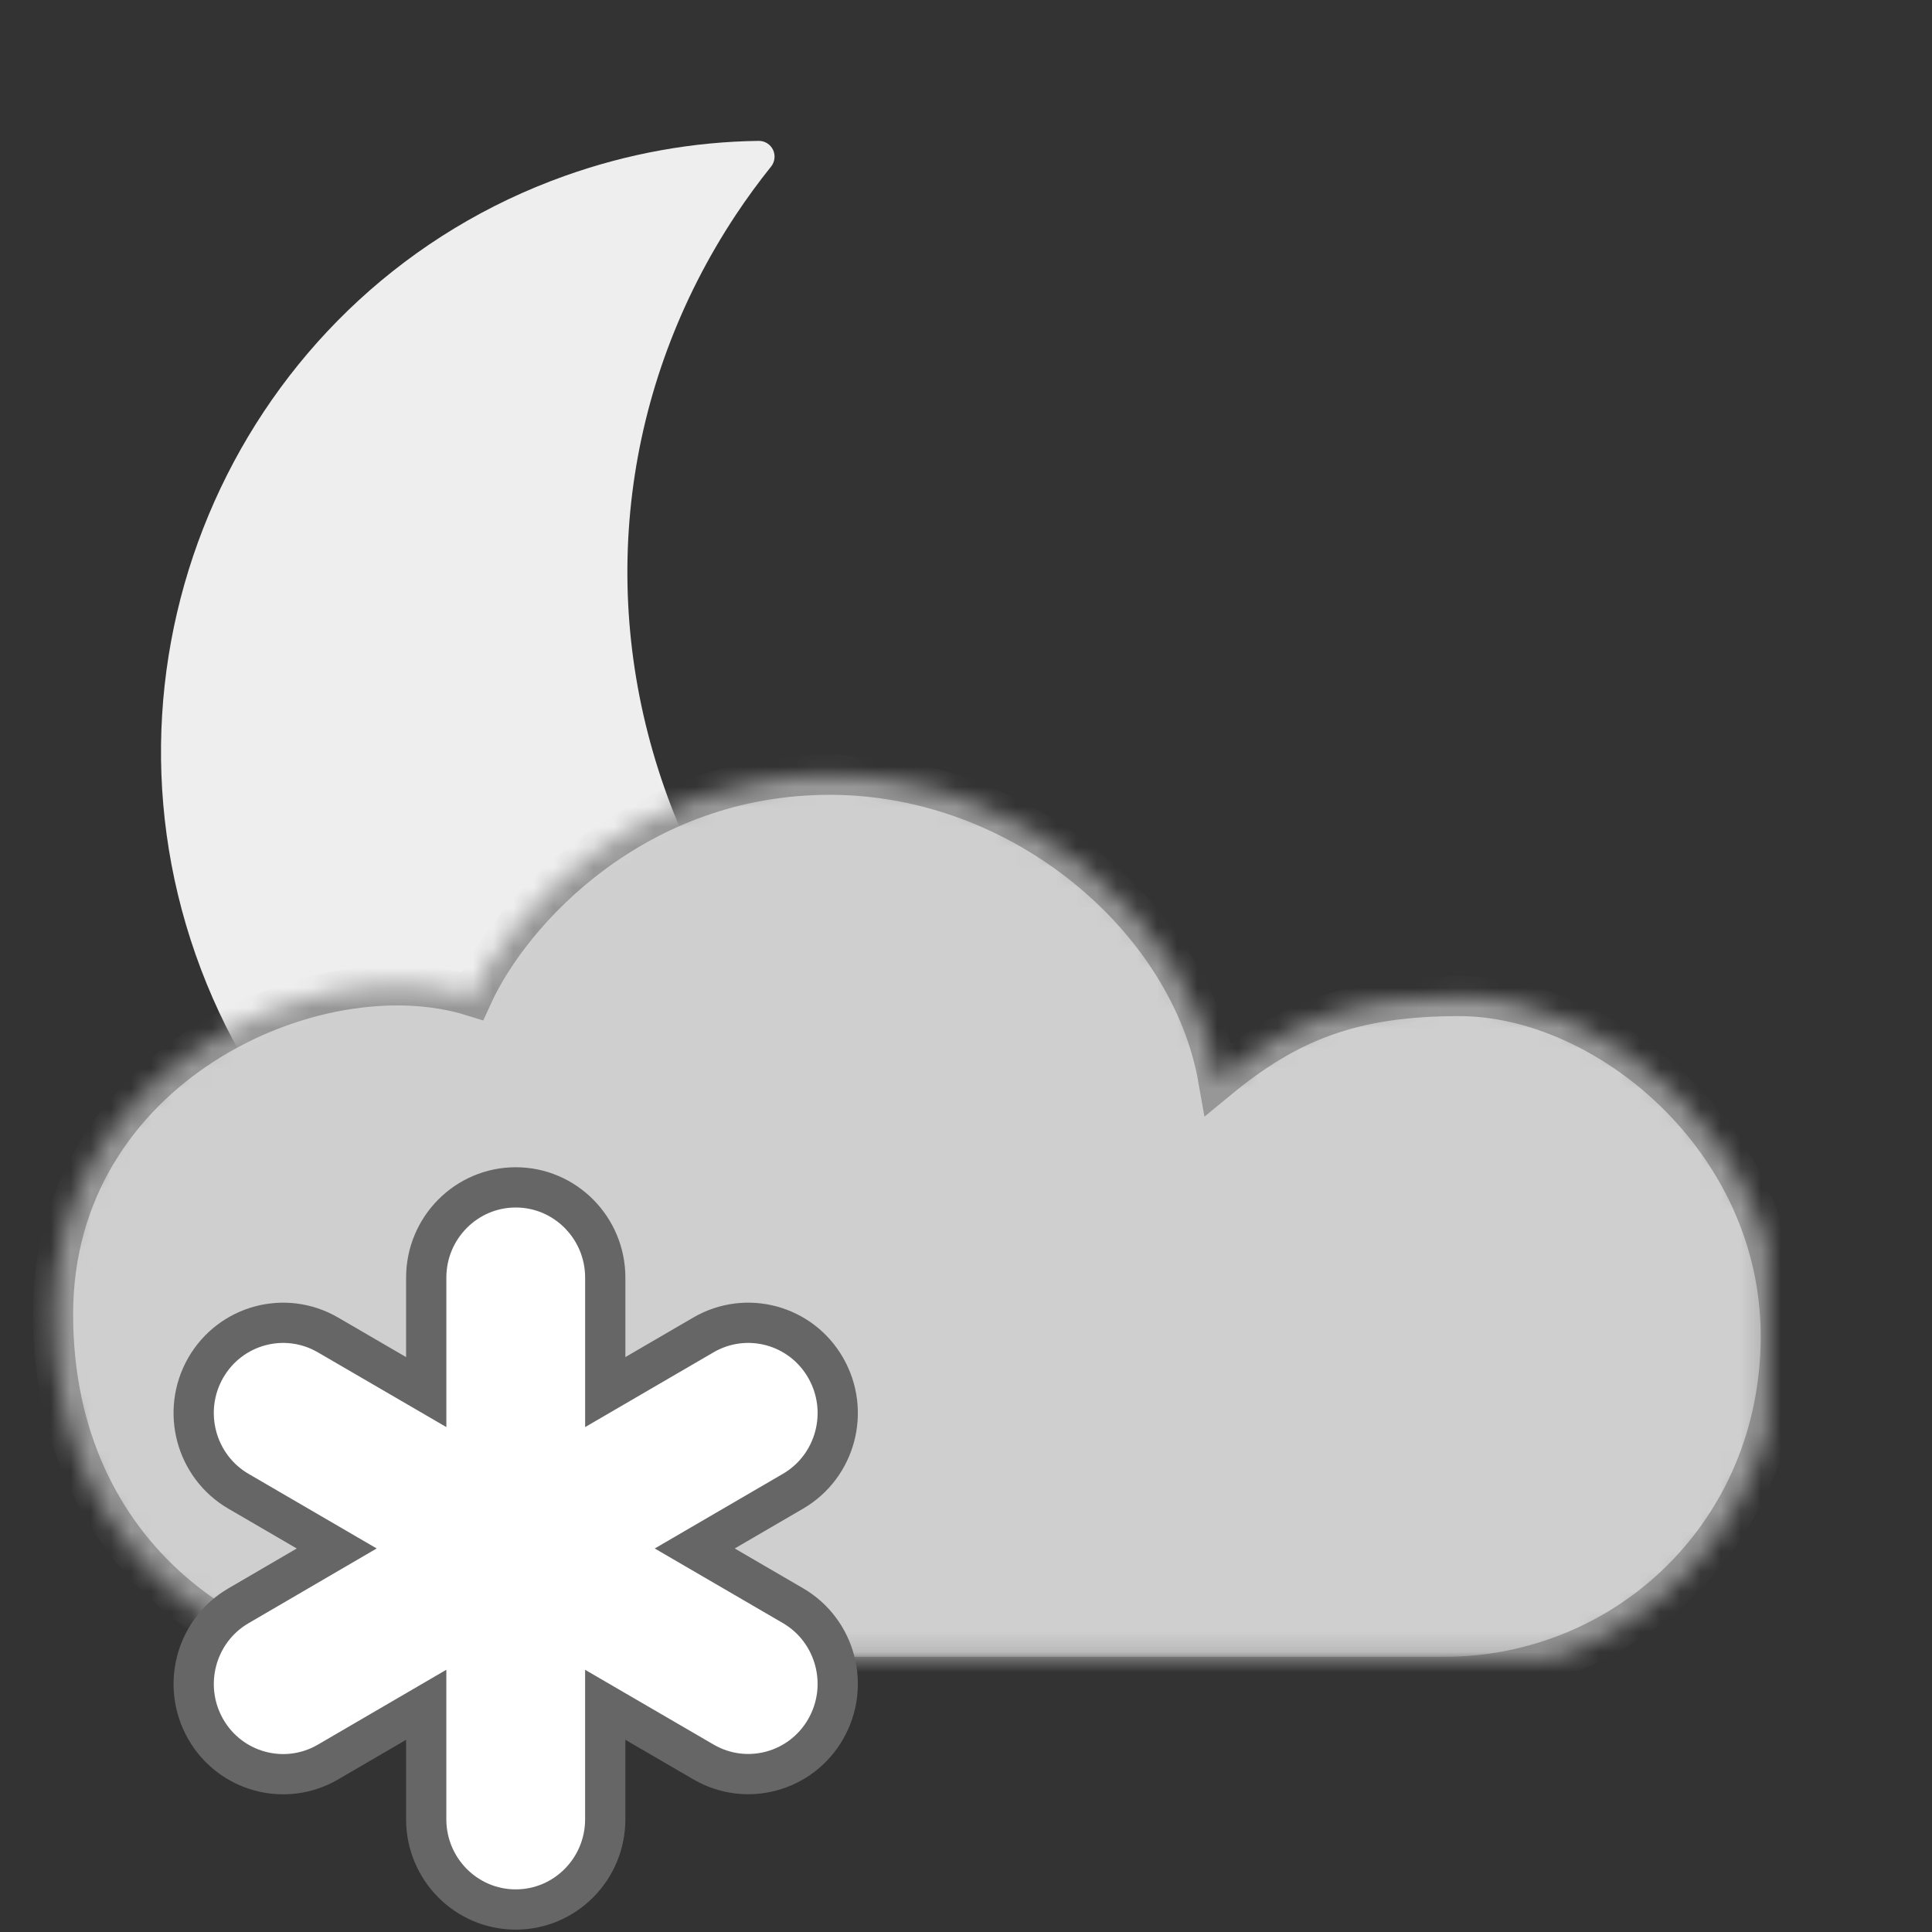 <?xml version="1.0" encoding="UTF-8" standalone="no"?>
<svg width="96px" height="96px" viewBox="0 0 96 96" version="1.1" xmlns="http://www.w3.org/2000/svg" xmlns:xlink="http://www.w3.org/1999/xlink">
    <rect x="0" y="0" width="96" height="96" fill="#333333" stroke="none"/>
    <!-- Generator: Sketch 42 (36781) - http://www.bohemiancoding.com/sketch -->
    <title>Artboard 3</title>
    <desc>Created with Sketch.</desc>
    <defs>
        <path d="M0.633,27.712 C0.633,15.418 13.671,9.489 21.467,11.904 C23.417,7.622 29.626,0.908 39.237,0.908 C48.847,0.908 57.147,8.128 58.537,16.037 C62.017,13.171 65.21,11.904 70.507,11.904 C77.83,11.904 86.488,19.064 86.488,28.802 C86.488,38.539 78.853,45.74 69.751,45.74 L18.181,45.74 C10.377,45.996 0.633,40.007 0.633,27.712 Z" id="path-1"></path>
        <mask id="mask-2" maskContentUnits="userSpaceOnUse" maskUnits="objectBoundingBox" x="0" y="0" width="85.855" height="44.839" fill="white">
            <use xlink:href="#path-1"></use>
        </mask>
    </defs>
    <g id="Page-1" stroke="none" stroke-width="1" fill="none" fill-rule="evenodd">
        <g id="Artboard-3">
            <g id="NC1" transform="translate(2, 7)">
                <path d="M54.98,53.416 C54.912,53.119 54.68,52.89 54.385,52.826 C53.42,52.616 52.458,52.361 51.526,52.066 C41.857,49.013 34.382,41.753 31.015,32.15 C27.648,22.546 28.94,12.168 34.562,3.677 C35.106,2.856 35.695,2.049 36.314,1.278 C36.504,1.041 36.541,0.715 36.41,0.442 C36.277,0.169 36.001,-0.004 35.699,6.95843609e-05 C32.433,0.043 29.201,0.626 26.092,1.731 C10.433,7.3 2.191,24.662 7.72,40.433 C13.249,56.206 30.488,64.507 46.147,58.938 C49.256,57.832 52.134,56.242 54.703,54.209 C54.94,54.022 55.048,53.713 54.98,53.416 L54.98,53.416 Z" id="Shape" fill="#EEEEEE"></path>
                <g id="Cloud" transform="translate(0, 30.586)" stroke="#979797" stroke-width="2" fill="#CFCFCF">
                    <use id="Shape" mask="url(#mask-2)" xlink:href="#path-1"></use>
                </g>
            </g>
            <g id="S1" transform="translate(9, 59)" stroke="#666666" stroke-width="2" fill="#FFFFFF">
                <path d="M25.521,17.943 L30.405,15.098 C32.529,13.86 33.259,11.118 32.029,8.971 C30.804,6.825 28.086,6.094 25.957,7.329 L21.075,10.172 L21.075,4.486 C21.075,2.011 19.081,0 16.627,0 C14.172,0 12.179,2.011 12.179,4.486 L12.179,10.172 L7.295,7.331 C5.167,6.094 2.448,6.825 1.218,8.971 C-0.007,11.118 0.721,13.86 2.849,15.1 L7.731,17.943 L2.849,20.791 C0.721,22.028 -0.007,24.772 1.221,26.92 C2.448,29.062 5.168,29.795 7.296,28.556 L12.178,25.71 L12.178,31.396 C12.178,33.876 14.171,35.882 16.626,35.882 C19.08,35.882 21.074,33.876 21.074,31.396 L21.074,25.71 L25.956,28.551 C28.085,29.791 30.801,29.057 32.028,26.915 C33.259,24.768 32.529,22.026 30.405,20.786 L25.521,17.943 Z" id="Path"></path>
            </g>
        </g>
    </g>
</svg>
